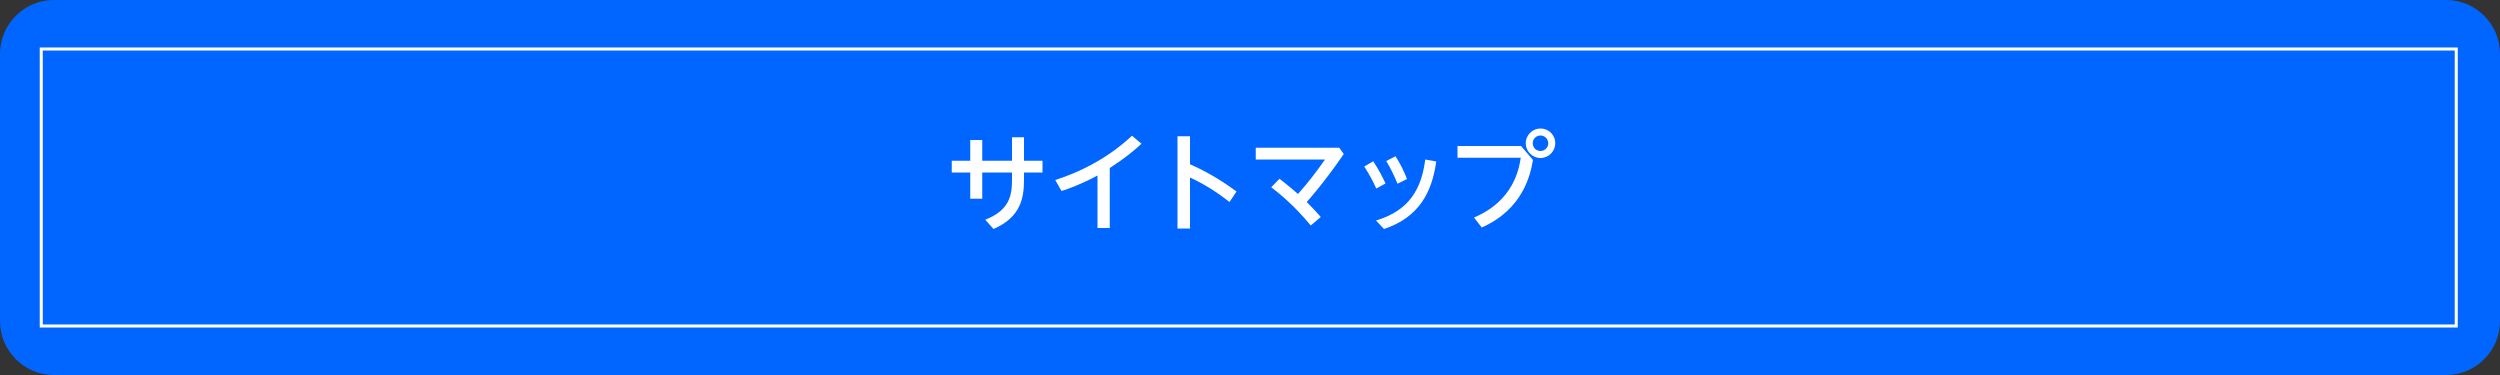 <?xml version="1.0" encoding="utf-8"?>
<!-- Generator: Adobe Illustrator 22.1.0, SVG Export Plug-In . SVG Version: 6.00 Build 0)  -->
<svg version="1.1" id="レイヤー_1" xmlns="http://www.w3.org/2000/svg" xmlns:xlink="http://www.w3.org/1999/xlink" x="0px"
	 y="0px" viewBox="0 0 1000 150" style="enable-background:new 0 0 1000 150;" xml:space="preserve">
<rect x="0" y="0" width="1000" height="150" fill="#333333" stroke="none"/>
<style type="text/css">
	.st0{fill:#0066FF;}
	.st1{fill:#FFFFFF;}
	.st2{fill:none;stroke:#FFFFFF;stroke-width:1.213;stroke-miterlimit:10;}
</style>
<g>
	<path class="st0" d="M1000,128.5c0,11.8-9.7,21.5-21.5,21.5h-957C9.7,150,0,140.3,0,128.5v-107C0,9.7,9.7,0,21.5,0h957
		c11.8,0,21.5,9.7,21.5,21.5V128.5z"/>
</g>
<g>
	<path class="st1" d="M388.1,56h4.8v8.3h11.9v-9.4h4.8v9.4h7.4V69h-7.4v2.8c0,7.1-1.1,15-12.2,19.8l-3.3-3.7
		c9.5-3.8,10.7-9.4,10.7-15.9v-3h-11.9v10.5h-4.8V69h-7.4v-4.7h7.4V56z"/>
	<path class="st1" d="M444,91.2h-5v-21c-6.7,3.6-11.6,5.3-14.4,6.2l-2.5-4.4c17.1-5.5,26.9-14.2,30.7-17.7l3.8,3.2
		c-3.3,3-6.5,5.7-12.7,9.7V91.2z"/>
	<path class="st1" d="M491.8,80.8c-3-2.3-8.2-6.3-15.8-9.8v20.4h-5V54.5h5v11.2c3.7,1.6,10.8,5.1,18.6,10.9L491.8,80.8z"/>
	<path class="st1" d="M524.3,90.2c-6.6-8-12.2-12.5-15.8-15.3l3.3-3.4c4,3.1,6.5,5.3,7.4,6.1c4.2-4.8,6.8-8.1,10.8-13.8h-27.7v-4.7
		h33.4l1.8,2.5c-7.2,10.6-14.3,18.7-14.8,19.2c2.6,2.6,4.1,4.3,5.6,6L524.3,90.2z"/>
	<path class="st1" d="M549.3,64.5c2.3,3.6,3.7,6.2,4.9,8.9l-3.7,2c-1.4-3.1-2.7-5.5-4.8-8.8L549.3,64.5z M574.5,64.6
		c-1.7,12.2-6.8,22.3-20.9,27l-3.2-3.4c13.4-4,18.2-12.7,19.7-24.4L574.5,64.6z M558.2,62.5c1.8,2.8,3.2,5.5,4.6,9.1l-3.8,1.9
		c-1.4-3.4-2.5-5.7-4.5-9.1L558.2,62.5z"/>
	<path class="st1" d="M608.5,58.5l4.7,5.5c-1,5.6-3.8,19.6-20.5,27l-3.1-4c15.9-6.7,18-19.5,18.7-23.9H583v-4.7H608.5z M622.1,57.3
		c0,3.2-2.6,5.9-5.9,5.9c-3.3,0-5.9-2.7-5.9-5.9c0-3.3,2.7-5.9,5.9-5.9S622.1,53.9,622.1,57.3z M613.1,57.3c0,1.8,1.4,3.1,3.1,3.1
		s3.1-1.4,3.1-3.1c0-1.7-1.4-3.1-3.1-3.1S613.1,55.5,613.1,57.3z"/>
</g>
<rect x="16.5" y="19.6" class="st2" width="966" height="110.8"/>
<g>
</g>
<g>
</g>
<g>
</g>
<g>
</g>
<g>
</g>
<g>
</g>
<g>
</g>
<g>
</g>
<g>
</g>
<g>
</g>
<g>
</g>
<g>
</g>
<g>
</g>
<g>
</g>
<g>
</g>
</svg>
